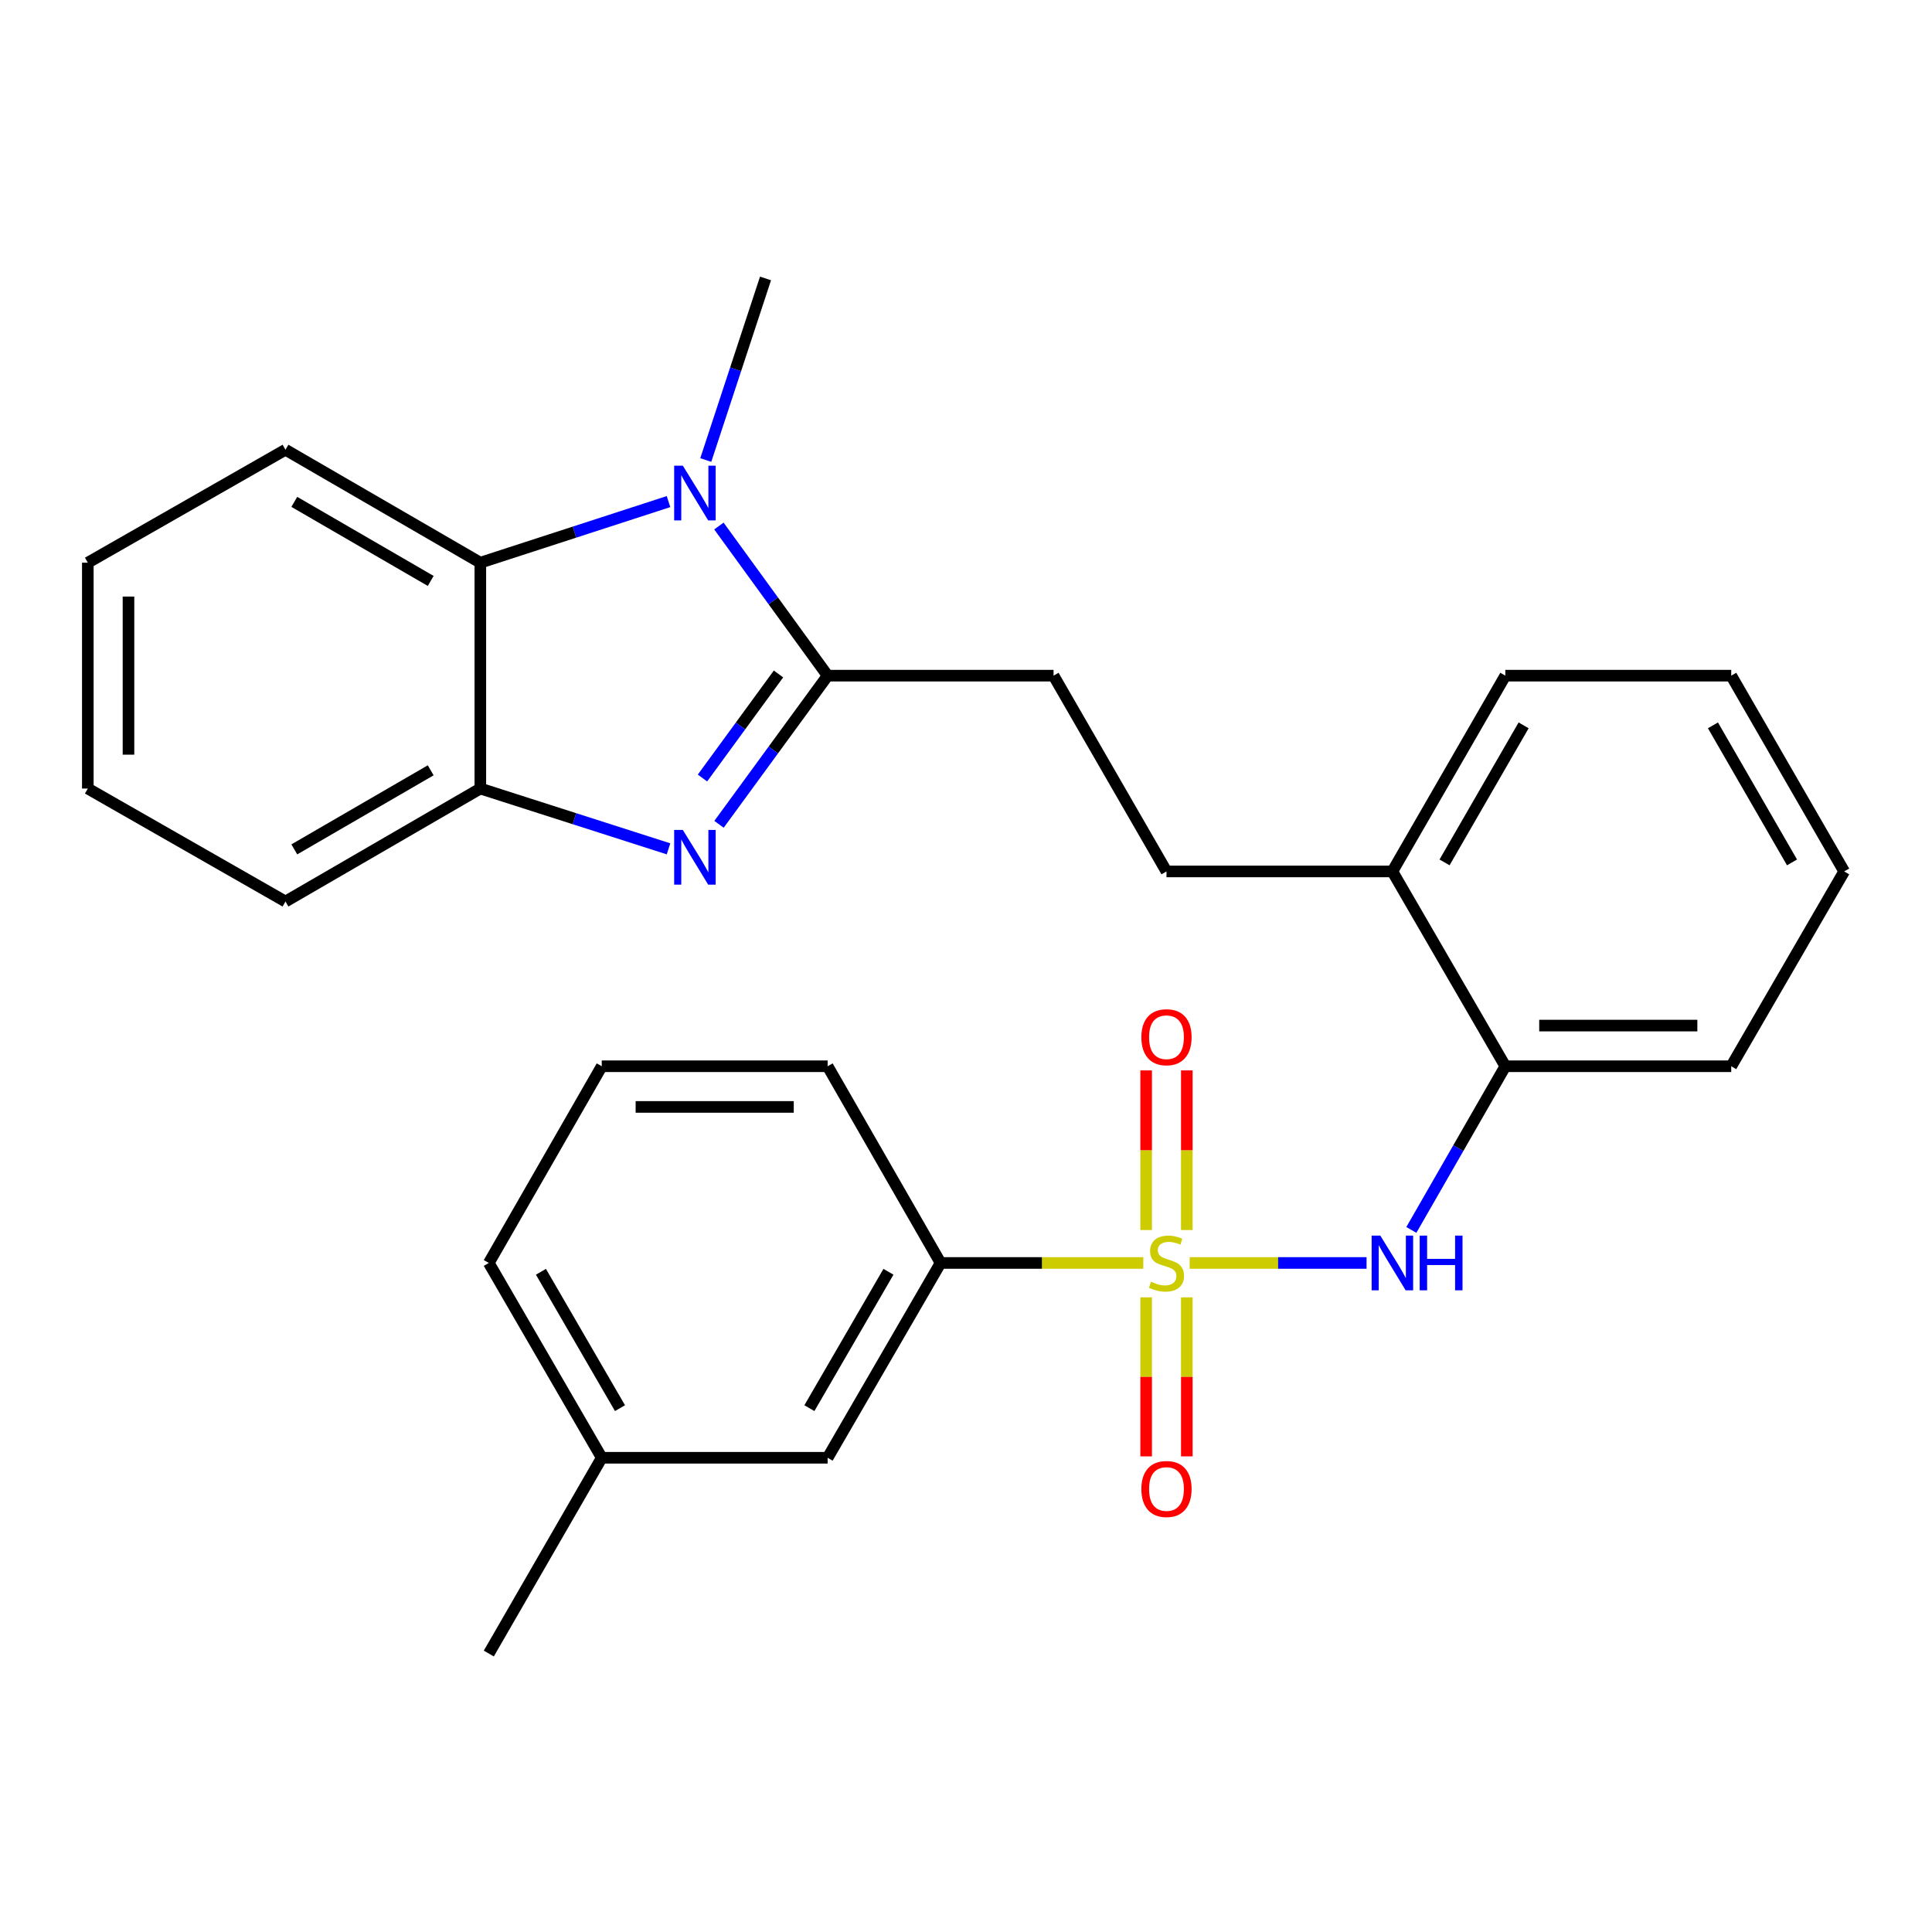 <?xml version='1.0' encoding='iso-8859-1'?>
<svg version='1.1' baseProfile='full'
              xmlns='http://www.w3.org/2000/svg'
                      xmlns:rdkit='http://www.rdkit.org/xml'
                      xmlns:xlink='http://www.w3.org/1999/xlink'
                  xml:space='preserve'
width='1000px' height='1000px' viewBox='0 0 1000 1000'>
<!-- END OF HEADER -->
<rect style='opacity:1.0;fill:#FFFFFF;stroke:none' width='1000' height='1000' x='0' y='0'> </rect>
<path class='bond-3' d='M 615.772,653.706 L 661.552,653.706' style='fill:none;fill-rule:evenodd;stroke:#CCCC00;stroke-width:6px;stroke-linecap:butt;stroke-linejoin:miter;stroke-opacity:1' />
<path class='bond-3' d='M 661.552,653.706 L 707.331,653.706' style='fill:none;fill-rule:evenodd;stroke:#0000FF;stroke-width:6px;stroke-linecap:butt;stroke-linejoin:miter;stroke-opacity:1' />
<path class='bond-6' d='M 591.766,653.706 L 539.304,653.706' style='fill:none;fill-rule:evenodd;stroke:#CCCC00;stroke-width:6px;stroke-linecap:butt;stroke-linejoin:miter;stroke-opacity:1' />
<path class='bond-6' d='M 539.304,653.706 L 486.843,653.706' style='fill:none;fill-rule:evenodd;stroke:#000000;stroke-width:6px;stroke-linecap:butt;stroke-linejoin:miter;stroke-opacity:1' />
<path class='bond-7' d='M 593.243,671.509 L 593.243,712.665' style='fill:none;fill-rule:evenodd;stroke:#CCCC00;stroke-width:6px;stroke-linecap:butt;stroke-linejoin:miter;stroke-opacity:1' />
<path class='bond-7' d='M 593.243,712.665 L 593.243,753.822' style='fill:none;fill-rule:evenodd;stroke:#FF0000;stroke-width:6px;stroke-linecap:butt;stroke-linejoin:miter;stroke-opacity:1' />
<path class='bond-7' d='M 614.294,671.509 L 614.294,712.665' style='fill:none;fill-rule:evenodd;stroke:#CCCC00;stroke-width:6px;stroke-linecap:butt;stroke-linejoin:miter;stroke-opacity:1' />
<path class='bond-7' d='M 614.294,712.665 L 614.294,753.822' style='fill:none;fill-rule:evenodd;stroke:#FF0000;stroke-width:6px;stroke-linecap:butt;stroke-linejoin:miter;stroke-opacity:1' />
<path class='bond-8' d='M 614.294,636.663 L 614.294,595.35' style='fill:none;fill-rule:evenodd;stroke:#CCCC00;stroke-width:6px;stroke-linecap:butt;stroke-linejoin:miter;stroke-opacity:1' />
<path class='bond-8' d='M 614.294,595.35 L 614.294,554.038' style='fill:none;fill-rule:evenodd;stroke:#FF0000;stroke-width:6px;stroke-linecap:butt;stroke-linejoin:miter;stroke-opacity:1' />
<path class='bond-8' d='M 593.243,636.663 L 593.243,595.35' style='fill:none;fill-rule:evenodd;stroke:#CCCC00;stroke-width:6px;stroke-linecap:butt;stroke-linejoin:miter;stroke-opacity:1' />
<path class='bond-8' d='M 593.243,595.35 L 593.243,554.038' style='fill:none;fill-rule:evenodd;stroke:#FF0000;stroke-width:6px;stroke-linecap:butt;stroke-linejoin:miter;stroke-opacity:1' />
<path class='bond-0' d='M 428.38,349.721 L 545.318,349.721' style='fill:none;fill-rule:evenodd;stroke:#000000;stroke-width:6px;stroke-linecap:butt;stroke-linejoin:miter;stroke-opacity:1' />
<path class='bond-1' d='M 428.38,349.721 L 400.269,388.193' style='fill:none;fill-rule:evenodd;stroke:#000000;stroke-width:6px;stroke-linecap:butt;stroke-linejoin:miter;stroke-opacity:1' />
<path class='bond-1' d='M 400.269,388.193 L 372.158,426.665' style='fill:none;fill-rule:evenodd;stroke:#0000FF;stroke-width:6px;stroke-linecap:butt;stroke-linejoin:miter;stroke-opacity:1' />
<path class='bond-1' d='M 402.95,348.843 L 383.272,375.773' style='fill:none;fill-rule:evenodd;stroke:#000000;stroke-width:6px;stroke-linecap:butt;stroke-linejoin:miter;stroke-opacity:1' />
<path class='bond-1' d='M 383.272,375.773 L 363.595,402.704' style='fill:none;fill-rule:evenodd;stroke:#0000FF;stroke-width:6px;stroke-linecap:butt;stroke-linejoin:miter;stroke-opacity:1' />
<path class='bond-2' d='M 428.38,349.721 L 400.239,310.996' style='fill:none;fill-rule:evenodd;stroke:#000000;stroke-width:6px;stroke-linecap:butt;stroke-linejoin:miter;stroke-opacity:1' />
<path class='bond-2' d='M 400.239,310.996 L 372.098,272.272' style='fill:none;fill-rule:evenodd;stroke:#0000FF;stroke-width:6px;stroke-linecap:butt;stroke-linejoin:miter;stroke-opacity:1' />
<path class='bond-5' d='M 346.029,439.36 L 297.324,423.754' style='fill:none;fill-rule:evenodd;stroke:#0000FF;stroke-width:6px;stroke-linecap:butt;stroke-linejoin:miter;stroke-opacity:1' />
<path class='bond-5' d='M 297.324,423.754 L 248.618,408.148' style='fill:none;fill-rule:evenodd;stroke:#000000;stroke-width:6px;stroke-linecap:butt;stroke-linejoin:miter;stroke-opacity:1' />
<path class='bond-4' d='M 346.025,259.625 L 297.322,275.436' style='fill:none;fill-rule:evenodd;stroke:#0000FF;stroke-width:6px;stroke-linecap:butt;stroke-linejoin:miter;stroke-opacity:1' />
<path class='bond-4' d='M 297.322,275.436 L 248.618,291.246' style='fill:none;fill-rule:evenodd;stroke:#000000;stroke-width:6px;stroke-linecap:butt;stroke-linejoin:miter;stroke-opacity:1' />
<path class='bond-14' d='M 365.306,238.108 L 380.769,191.116' style='fill:none;fill-rule:evenodd;stroke:#0000FF;stroke-width:6px;stroke-linecap:butt;stroke-linejoin:miter;stroke-opacity:1' />
<path class='bond-14' d='M 380.769,191.116 L 396.231,144.124' style='fill:none;fill-rule:evenodd;stroke:#000000;stroke-width:6px;stroke-linecap:butt;stroke-linejoin:miter;stroke-opacity:1' />
<path class='bond-9' d='M 730.51,636.611 L 754.834,594.251' style='fill:none;fill-rule:evenodd;stroke:#0000FF;stroke-width:6px;stroke-linecap:butt;stroke-linejoin:miter;stroke-opacity:1' />
<path class='bond-9' d='M 754.834,594.251 L 779.157,551.89' style='fill:none;fill-rule:evenodd;stroke:#000000;stroke-width:6px;stroke-linecap:butt;stroke-linejoin:miter;stroke-opacity:1' />
<path class='bond-16' d='M 248.618,291.246 L 147.761,232.783' style='fill:none;fill-rule:evenodd;stroke:#000000;stroke-width:6px;stroke-linecap:butt;stroke-linejoin:miter;stroke-opacity:1' />
<path class='bond-16' d='M 222.933,300.689 L 152.333,259.765' style='fill:none;fill-rule:evenodd;stroke:#000000;stroke-width:6px;stroke-linecap:butt;stroke-linejoin:miter;stroke-opacity:1' />
<path class='bond-30' d='M 248.618,291.246 L 248.618,408.148' style='fill:none;fill-rule:evenodd;stroke:#000000;stroke-width:6px;stroke-linecap:butt;stroke-linejoin:miter;stroke-opacity:1' />
<path class='bond-17' d='M 248.618,408.148 L 147.761,466.623' style='fill:none;fill-rule:evenodd;stroke:#000000;stroke-width:6px;stroke-linecap:butt;stroke-linejoin:miter;stroke-opacity:1' />
<path class='bond-17' d='M 222.931,398.708 L 152.331,439.64' style='fill:none;fill-rule:evenodd;stroke:#000000;stroke-width:6px;stroke-linecap:butt;stroke-linejoin:miter;stroke-opacity:1' />
<path class='bond-12' d='M 486.843,653.706 L 428.38,754.539' style='fill:none;fill-rule:evenodd;stroke:#000000;stroke-width:6px;stroke-linecap:butt;stroke-linejoin:miter;stroke-opacity:1' />
<path class='bond-12' d='M 459.863,658.272 L 418.939,728.856' style='fill:none;fill-rule:evenodd;stroke:#000000;stroke-width:6px;stroke-linecap:butt;stroke-linejoin:miter;stroke-opacity:1' />
<path class='bond-18' d='M 486.843,653.706 L 428.38,551.89' style='fill:none;fill-rule:evenodd;stroke:#000000;stroke-width:6px;stroke-linecap:butt;stroke-linejoin:miter;stroke-opacity:1' />
<path class='bond-11' d='M 779.157,551.89 L 720.694,451.057' style='fill:none;fill-rule:evenodd;stroke:#000000;stroke-width:6px;stroke-linecap:butt;stroke-linejoin:miter;stroke-opacity:1' />
<path class='bond-20' d='M 779.157,551.89 L 896.083,551.89' style='fill:none;fill-rule:evenodd;stroke:#000000;stroke-width:6px;stroke-linecap:butt;stroke-linejoin:miter;stroke-opacity:1' />
<path class='bond-20' d='M 796.696,530.839 L 878.544,530.839' style='fill:none;fill-rule:evenodd;stroke:#000000;stroke-width:6px;stroke-linecap:butt;stroke-linejoin:miter;stroke-opacity:1' />
<path class='bond-10' d='M 545.318,349.721 L 603.769,451.057' style='fill:none;fill-rule:evenodd;stroke:#000000;stroke-width:6px;stroke-linecap:butt;stroke-linejoin:miter;stroke-opacity:1' />
<path class='bond-13' d='M 720.694,451.057 L 603.769,451.057' style='fill:none;fill-rule:evenodd;stroke:#000000;stroke-width:6px;stroke-linecap:butt;stroke-linejoin:miter;stroke-opacity:1' />
<path class='bond-21' d='M 720.694,451.057 L 779.157,349.721' style='fill:none;fill-rule:evenodd;stroke:#000000;stroke-width:6px;stroke-linecap:butt;stroke-linejoin:miter;stroke-opacity:1' />
<path class='bond-21' d='M 747.698,446.376 L 788.622,375.441' style='fill:none;fill-rule:evenodd;stroke:#000000;stroke-width:6px;stroke-linecap:butt;stroke-linejoin:miter;stroke-opacity:1' />
<path class='bond-15' d='M 428.38,754.539 L 311.467,754.539' style='fill:none;fill-rule:evenodd;stroke:#000000;stroke-width:6px;stroke-linecap:butt;stroke-linejoin:miter;stroke-opacity:1' />
<path class='bond-23' d='M 311.467,754.539 L 253.004,855.876' style='fill:none;fill-rule:evenodd;stroke:#000000;stroke-width:6px;stroke-linecap:butt;stroke-linejoin:miter;stroke-opacity:1' />
<path class='bond-28' d='M 311.467,754.539 L 253.004,653.706' style='fill:none;fill-rule:evenodd;stroke:#000000;stroke-width:6px;stroke-linecap:butt;stroke-linejoin:miter;stroke-opacity:1' />
<path class='bond-28' d='M 320.908,728.856 L 279.984,658.272' style='fill:none;fill-rule:evenodd;stroke:#000000;stroke-width:6px;stroke-linecap:butt;stroke-linejoin:miter;stroke-opacity:1' />
<path class='bond-24' d='M 147.761,232.783 L 45.455,291.246' style='fill:none;fill-rule:evenodd;stroke:#000000;stroke-width:6px;stroke-linecap:butt;stroke-linejoin:miter;stroke-opacity:1' />
<path class='bond-25' d='M 147.761,466.623 L 45.455,408.148' style='fill:none;fill-rule:evenodd;stroke:#000000;stroke-width:6px;stroke-linecap:butt;stroke-linejoin:miter;stroke-opacity:1' />
<path class='bond-19' d='M 428.38,551.89 L 311.467,551.89' style='fill:none;fill-rule:evenodd;stroke:#000000;stroke-width:6px;stroke-linecap:butt;stroke-linejoin:miter;stroke-opacity:1' />
<path class='bond-19' d='M 410.843,572.941 L 329.004,572.941' style='fill:none;fill-rule:evenodd;stroke:#000000;stroke-width:6px;stroke-linecap:butt;stroke-linejoin:miter;stroke-opacity:1' />
<path class='bond-22' d='M 311.467,551.89 L 253.004,653.706' style='fill:none;fill-rule:evenodd;stroke:#000000;stroke-width:6px;stroke-linecap:butt;stroke-linejoin:miter;stroke-opacity:1' />
<path class='bond-26' d='M 896.083,551.89 L 954.545,451.057' style='fill:none;fill-rule:evenodd;stroke:#000000;stroke-width:6px;stroke-linecap:butt;stroke-linejoin:miter;stroke-opacity:1' />
<path class='bond-29' d='M 779.157,349.721 L 896.083,349.721' style='fill:none;fill-rule:evenodd;stroke:#000000;stroke-width:6px;stroke-linecap:butt;stroke-linejoin:miter;stroke-opacity:1' />
<path class='bond-31' d='M 45.455,291.246 L 45.455,408.148' style='fill:none;fill-rule:evenodd;stroke:#000000;stroke-width:6px;stroke-linecap:butt;stroke-linejoin:miter;stroke-opacity:1' />
<path class='bond-31' d='M 66.505,308.781 L 66.505,390.613' style='fill:none;fill-rule:evenodd;stroke:#000000;stroke-width:6px;stroke-linecap:butt;stroke-linejoin:miter;stroke-opacity:1' />
<path class='bond-27' d='M 954.545,451.057 L 896.083,349.721' style='fill:none;fill-rule:evenodd;stroke:#000000;stroke-width:6px;stroke-linecap:butt;stroke-linejoin:miter;stroke-opacity:1' />
<path class='bond-27' d='M 927.542,446.376 L 886.618,375.441' style='fill:none;fill-rule:evenodd;stroke:#000000;stroke-width:6px;stroke-linecap:butt;stroke-linejoin:miter;stroke-opacity:1' />
<path  class='atom-0' d='M 595.769 663.426
Q 596.089 663.546, 597.409 664.106
Q 598.729 664.666, 600.169 665.026
Q 601.649 665.346, 603.089 665.346
Q 605.769 665.346, 607.329 664.066
Q 608.889 662.746, 608.889 660.466
Q 608.889 658.906, 608.089 657.946
Q 607.329 656.986, 606.129 656.466
Q 604.929 655.946, 602.929 655.346
Q 600.409 654.586, 598.889 653.866
Q 597.409 653.146, 596.329 651.626
Q 595.289 650.106, 595.289 647.546
Q 595.289 643.986, 597.689 641.786
Q 600.129 639.586, 604.929 639.586
Q 608.209 639.586, 611.929 641.146
L 611.009 644.226
Q 607.609 642.826, 605.049 642.826
Q 602.289 642.826, 600.769 643.986
Q 599.249 645.106, 599.289 647.066
Q 599.289 648.586, 600.049 649.506
Q 600.849 650.426, 601.969 650.946
Q 603.129 651.466, 605.049 652.066
Q 607.609 652.866, 609.129 653.666
Q 610.649 654.466, 611.729 656.106
Q 612.849 657.706, 612.849 660.466
Q 612.849 664.386, 610.209 666.506
Q 607.609 668.586, 603.249 668.586
Q 600.729 668.586, 598.809 668.026
Q 596.929 667.506, 594.689 666.586
L 595.769 663.426
' fill='#CCCC00'/>
<path  class='atom-2' d='M 353.425 429.576
L 362.705 444.576
Q 363.625 446.056, 365.105 448.736
Q 366.585 451.416, 366.665 451.576
L 366.665 429.576
L 370.425 429.576
L 370.425 457.896
L 366.545 457.896
L 356.585 441.496
Q 355.425 439.576, 354.185 437.376
Q 352.985 435.176, 352.625 434.496
L 352.625 457.896
L 348.945 457.896
L 348.945 429.576
L 353.425 429.576
' fill='#0000FF'/>
<path  class='atom-3' d='M 353.425 241.031
L 362.705 256.031
Q 363.625 257.511, 365.105 260.191
Q 366.585 262.871, 366.665 263.031
L 366.665 241.031
L 370.425 241.031
L 370.425 269.351
L 366.545 269.351
L 356.585 252.951
Q 355.425 251.031, 354.185 248.831
Q 352.985 246.631, 352.625 245.951
L 352.625 269.351
L 348.945 269.351
L 348.945 241.031
L 353.425 241.031
' fill='#0000FF'/>
<path  class='atom-4' d='M 714.434 639.546
L 723.714 654.546
Q 724.634 656.026, 726.114 658.706
Q 727.594 661.386, 727.674 661.546
L 727.674 639.546
L 731.434 639.546
L 731.434 667.866
L 727.554 667.866
L 717.594 651.466
Q 716.434 649.546, 715.194 647.346
Q 713.994 645.146, 713.634 644.466
L 713.634 667.866
L 709.954 667.866
L 709.954 639.546
L 714.434 639.546
' fill='#0000FF'/>
<path  class='atom-4' d='M 734.834 639.546
L 738.674 639.546
L 738.674 651.586
L 753.154 651.586
L 753.154 639.546
L 756.994 639.546
L 756.994 667.866
L 753.154 667.866
L 753.154 654.786
L 738.674 654.786
L 738.674 667.866
L 734.834 667.866
L 734.834 639.546
' fill='#0000FF'/>
<path  class='atom-8' d='M 590.769 770.7
Q 590.769 763.9, 594.129 760.1
Q 597.489 756.3, 603.769 756.3
Q 610.049 756.3, 613.409 760.1
Q 616.769 763.9, 616.769 770.7
Q 616.769 777.58, 613.369 781.5
Q 609.969 785.38, 603.769 785.38
Q 597.529 785.38, 594.129 781.5
Q 590.769 777.62, 590.769 770.7
M 603.769 782.18
Q 608.089 782.18, 610.409 779.3
Q 612.769 776.38, 612.769 770.7
Q 612.769 765.14, 610.409 762.34
Q 608.089 759.5, 603.769 759.5
Q 599.449 759.5, 597.089 762.3
Q 594.769 765.1, 594.769 770.7
Q 594.769 776.42, 597.089 779.3
Q 599.449 782.18, 603.769 782.18
' fill='#FF0000'/>
<path  class='atom-9' d='M 590.769 536.86
Q 590.769 530.06, 594.129 526.26
Q 597.489 522.46, 603.769 522.46
Q 610.049 522.46, 613.409 526.26
Q 616.769 530.06, 616.769 536.86
Q 616.769 543.74, 613.369 547.66
Q 609.969 551.54, 603.769 551.54
Q 597.529 551.54, 594.129 547.66
Q 590.769 543.78, 590.769 536.86
M 603.769 548.34
Q 608.089 548.34, 610.409 545.46
Q 612.769 542.54, 612.769 536.86
Q 612.769 531.3, 610.409 528.5
Q 608.089 525.66, 603.769 525.66
Q 599.449 525.66, 597.089 528.46
Q 594.769 531.26, 594.769 536.86
Q 594.769 542.58, 597.089 545.46
Q 599.449 548.34, 603.769 548.34
' fill='#FF0000'/>
</svg>
